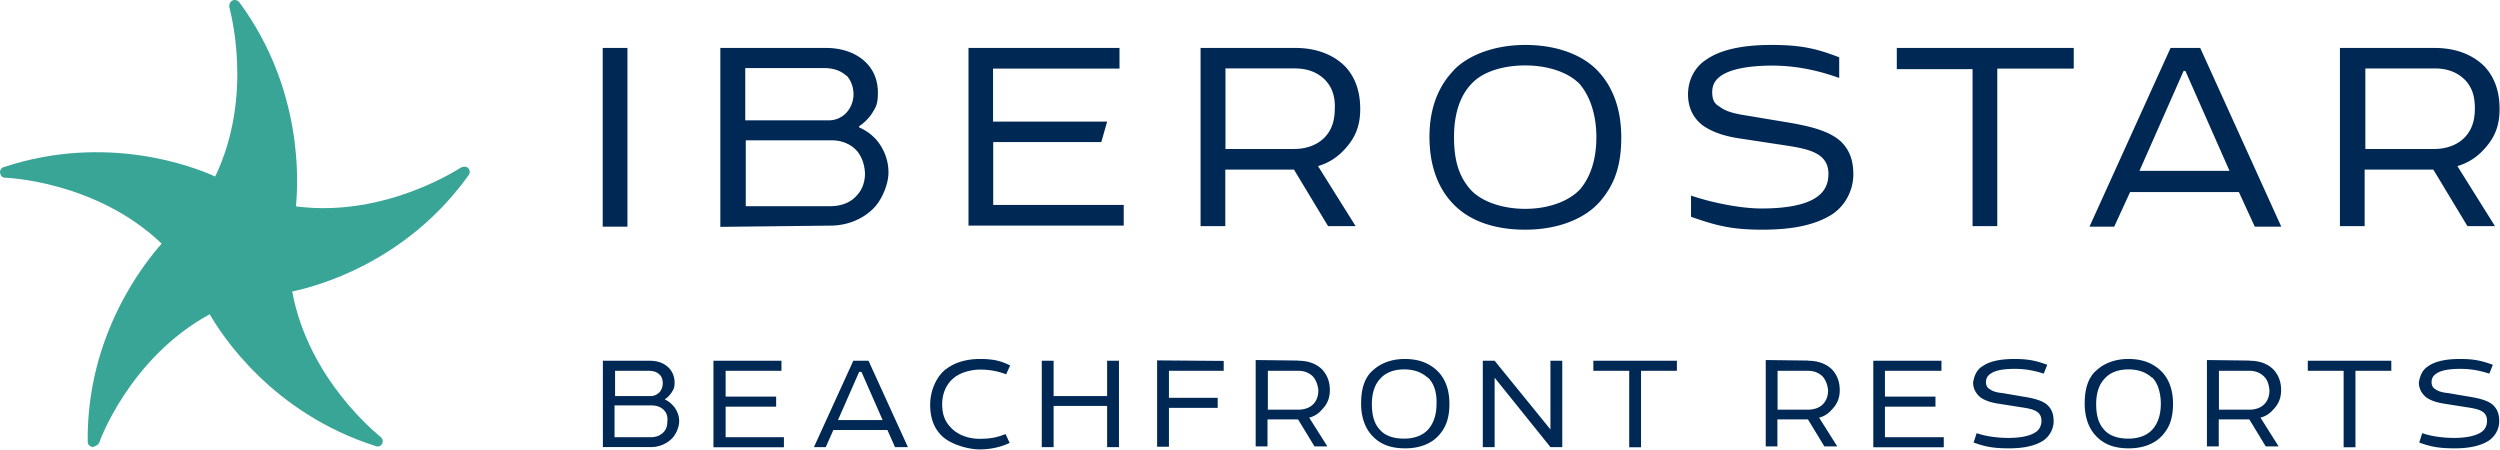 <svg xmlns="http://www.w3.org/2000/svg" fill="none" viewBox="0 0 1343 242"><path fill="#002855" d="M337.061 25.751v96.018h-13.283V25.751h13.283Zm49.906 96.018V25.751H443.8c8.824 0 16.414 2.846 21.443 7.875 4.08 4.08 6.357 9.488 6.357 16.13 0 6.64-1.233 7.875-3.132 11.1-1.897 2.847-4.079 5.029-6.926 6.926v.664c4.46 1.898 8.255 5.029 10.722 8.54 3.131 4.459 5.029 9.772 5.029 15.75 0 5.977-3.511 15.181-8.825 19.924-5.692 5.408-13.852 8.54-22.391 8.54l-59.015.663-.095-.094Zm67.649-81.122c-2.846-2.562-6.641-4.08-11.955-4.08h-42.316v28.084h44.878c4.08 0 7.591-1.897 9.773-4.46 2.182-2.56 3.51-5.977 3.51-9.487s-1.233-7.59-3.795-10.152l-.095.095Zm5.978 40.703c-3.511-4.08-8.539-5.977-13.853-5.977H400.63v35.39h45.447c5.693 0 10.722-1.898 13.853-5.408 3.13-3.132 4.743-7.306 4.743-12.335-.284-4.743-1.613-8.539-4.079-11.67Zm59.678-55.599h81.124v11.1h-67.935v28.465h61.291l-3.129 11.006h-58.068v33.776h70.118V121.2h-83.401V25.751Zm175.62 0c11.104 0 20.212 3.51 26.57 9.773 5.407 5.692 8.25 13.282 8.25 23.055s-3.129 16.13-8.822 22.107a30.415 30.415 0 0 1-13.854 8.54l20.212 32.258h-14.8l-18.315-30.361h-36.905v30.361h-13.283V25.751h51.139-.192Zm16.417 17.647c-3.795-4.08-9.207-6.641-16.698-6.641h-37.29v43.265h36.911c6.638 0 12.331-2.182 16.126-5.978 3.795-3.795 5.692-8.823 5.692-15.75.286-5.692-1.232-11.1-4.741-14.8v-.096Zm68.882-5.977c8.536-8.539 22.77-13.283 38.236-13.283 15.466 0 28.749 4.46 37.285 12.334 9.108 8.54 14.234 21.159 14.234 37.288 0 16.13-4.081 25.902-11.385 34.441-8.542 9.772-23.342 15.18-40.134 15.18-16.797 0-29.7-4.743-38.236-13.283-8.541-8.538-13.282-20.873-13.282-36.623 0-15.75 5.027-27.515 13.282-35.959v-.095Zm66.605 6.926c-6.358-5.977-17.077-9.203-28.462-9.203-11.385 0-22.396 3.131-28.468 9.488-6.353 6.357-9.768 16.13-9.768 29.033 0 12.903 2.843 21.158 8.536 27.799 5.978 6.927 17.649 10.722 29.7 10.722 12.045 0 23.336-3.795 29.694-10.722 5.407-6.64 8.542-15.75 8.542-27.8 0-12.049-3.515-22.77-9.774-29.412v.095Zm171.164-18.596h95.06v11.1h-41.08v84.633h-13.28V37.137h-40.7V25.75Zm163 0 43.55 96.018h-14.24l-8.53-18.597h-58.45l-8.54 18.597h-13.28l43.55-96.018h15.94Zm-32.54 66.036h48.29l-23.72-53.702h-.95l-23.72 53.702h.1Zm158.54-66.036c11.1 0 20.21 3.51 26.56 9.773 5.41 5.692 8.26 13.282 8.26 23.055s-3.13 16.13-8.82 22.107a30.488 30.488 0 0 1-13.86 8.54l20.21 32.258h-14.8l-18.31-30.361h-36.91v30.361h-13.28V25.751h51.14-.19Zm16.7 17.647c-3.8-4.08-9.2-6.641-16.7-6.641h-37.29v43.265h37c6.65 0 12.34-2.182 16.13-5.978 3.8-3.795 5.7-8.823 5.7-15.75 0-6.926-1.61-11.1-4.75-14.8l-.09-.096Zm-408.933-10.72c7.876-5.978 20.212-8.54 35.959-8.54 15.752 0 24.007 1.898 36.338 6.642v11.1c-12.331-4.459-24.288-6.641-35.959-6.641-11.665 0-21.439 1.613-26.851 5.029-3.509 2.182-5.406 5.028-5.406 9.203 0 4.174 1.232 6.357 4.081 7.875 3.129 2.562 8.255 3.795 14.514 4.743l22.77 3.796c12.623 2.182 21.824 4.744 27.803 10.152 4.46 4.46 6.638 9.772 6.638 17.647 0 7.876-3.795 16.414-11.385 21.443-8.536 5.408-20.207 8.254-37.57 8.254-17.364 0-25.619-2.561-38.236-6.926V105.07c12.05 4.08 27.137 6.926 37.856 6.926 10.72 0 22.11-1.233 29.035-5.693 4.46-2.846 6.924-6.926 6.924-12.903 0-11.006-10.153-13.283-22.39-15.18l-24.954-3.796c-8.822-1.233-15.752-3.795-20.493-7.306-4.746-3.795-7.59-9.203-7.59-16.414 0-7.21 3.13-13.852 8.822-18.027h.094Zm-591.854 207.5v-46.396h24.953c4.459 0 7.875 1.233 10.437 3.795 1.897 1.897 3.131 4.744 3.131 7.875 0 3.131-.665 3.795-1.613 5.408-.949 1.233-1.898 2.562-3.51 3.511v.284c2.181.949 3.795 2.562 5.028 4.08 1.613 2.182 2.562 4.744 2.562 7.59 0 2.847-1.613 7.306-4.46 9.773-2.846 2.562-6.641 4.08-10.721 4.08h-25.902.095Zm30.266-39.09c-1.233-1.234-3.131-1.898-5.693-1.898H330.42v13.568h19.26c1.898 0 3.511-.949 4.744-2.183a7.72 7.72 0 0 0 1.613-4.744c0-1.897-.664-3.795-1.898-4.743Zm2.847 19.544c-1.613-1.897-4.08-2.846-6.926-2.846h-19.925v17.078h19.545c2.846 0 5.029-.949 6.642-2.561 1.612-1.613 2.182-3.511 2.182-5.978.285-2.182-.285-4.459-1.613-5.693h.095Zm26.187-26.85h36.623v5.408h-29.981v13.852h27.135v5.408h-27.135v16.414h31.309v5.408h-37.856v-46.395l-.095-.095Zm83.399 0 21.158 46.396h-6.927l-4.079-9.204h-29.033l-4.08 9.204h-6.357l21.158-46.396h8.254-.094Zm-16.415 31.879h24.005l-11.385-25.902h-1.234l-11.386 25.902Zm57.782-27.135c4.744-3.795 11.101-5.693 18.596-5.693 7.498 0 11.672 1.233 16.127 3.51l-2.178 4.745c-4.081-1.613-8.825-2.562-13.854-2.562-5.028 0-11.006 1.613-14.517 4.743-3.795 3.132-5.977 8.255-5.977 13.853 0 5.598 1.613 9.488 4.744 12.619 3.51 3.795 9.204 5.977 15.465 5.977 6.263 0 9.772-.948 13.853-2.561l2.184 4.744c-4.461 2.182-10.154 3.51-16.131 3.51-5.978 0-15.181-2.561-19.925-6.926-4.46-4.08-6.641-9.773-6.641-17.078 0-7.306 3.13-14.801 8.254-18.976v.095Zm93.172-4.744v46.396h-6.358v-22.107h-28.749v22.107h-6.358v-46.396h6.358v18.976h28.749v-18.976h6.358Zm56.265 0v5.408h-29.414v14.516h26.185v5.408h-26.185v20.874h-6.358v-46.396l35.673.285.099-.095Zm40.034 0c5.412 0 9.774 1.613 12.909 4.744 2.557 2.846 4.075 6.357 4.075 11.006s-1.611 7.875-4.455 10.721c-1.617 1.898-4.081 3.511-6.644 4.08l9.774 15.465h-6.925l-8.827-14.516h-16.412v14.516h-6.358v-46.396l22.77.285.093.095Zm7.975 8.539c-1.897-1.898-4.46-3.131-7.876-3.131h-16.417v20.873h16.417c3.13 0 5.979-.949 7.876-2.846 1.898-1.898 2.844-4.459 2.844-7.59-.286-2.847-1.232-5.408-2.844-7.306Zm31.592-2.846c4.081-4.08 10.153-6.642 17.65-6.642 7.491 0 12.903 2.182 17.077 5.978 4.461 4.079 6.925 10.152 6.925 18.026 0 7.875-1.898 12.62-5.407 16.699-4.081 4.744-10.439 7.306-18.315 7.306-7.87 0-13.282-2.182-17.363-6.357-4.076-4.08-6.353-10.152-6.353-17.648 0-7.495 1.612-13.283 5.693-17.362h.093Zm29.981 3.415c-3.13-2.846-7.304-4.459-12.617-4.459-5.313 0-9.774 1.613-12.623 4.744-3.129 3.131-4.741 7.875-4.741 13.852 0 5.978 1.232 10.437 4.081 13.568 2.844 3.51 7.59 5.029 13.283 5.029 5.692 0 10.433-1.898 13.282-5.408 2.563-3.132 4.081-7.591 4.081-13.283.281-6.357-1.617-11.386-4.746-14.233v.19Zm72.298-9.108v46.396h-6.353l-29.986-37.288v37.288h-6.353v-46.396h6.353l29.986 36.908v-36.908h6.353Zm16.697 0h44.88v5.408h-19.261v41.082h-6.358V199.19h-19.261v-5.408Zm115.28 0c5.407 0 9.774 1.613 12.997 4.744 2.563 2.846 4.081 6.357 4.081 11.006s-1.612 7.875-4.461 10.721c-1.611 1.898-4.075 3.511-6.638 4.08l9.773 15.465h-6.93l-8.822-14.516h-16.412v14.516h-6.264v-46.396l22.77.285-.094.095Zm7.97 8.539c-1.898-1.898-4.461-3.131-7.876-3.131h-16.412v20.873h16.412c3.135 0 5.978-.949 7.876-2.846 1.897-1.898 2.849-4.459 2.849-7.59-.286-2.847-1.238-5.408-2.849-7.306Zm27.137-8.539h36.62v5.408h-30.36v13.852h27.14v5.408h-27.14v16.414h31.6v5.408h-37.86v-46.49Zm58.44 3.131c3.8-2.847 9.78-4.08 17.37-4.08 7.59 0 11.67.949 17.65 3.131l-1.9 4.744c-5.03-1.613-9.78-2.562-15.47-2.562-5.69 0-10.44.665-12.99 2.562-1.62.949-2.57 2.561-2.57 4.46 0 1.897.67 3.13 1.9 3.795 1.61 1.233 3.8 1.897 6.92 2.182l11.11 1.897c5.97.949 10.72 2.182 13.28 4.744 2.18 2.183 3.13 4.745 3.13 8.54 0 3.795-1.9 7.874-5.69 10.436-4.08 2.562-9.77 4.08-18.32 4.08-8.53 0-12.99-.949-18.97-3.131l1.62-5.029c5.4 1.898 11.95 2.562 17.07 2.562 5.12 0 10.72-.664 14.23-2.846 2.19-1.234 3.52-3.511 3.52-6.357 0-5.409-4.75-6.357-11.11-7.306l-12.05-1.898c-4.45-.663-7.59-1.897-9.77-3.51-2.18-1.898-3.79-4.46-3.79-7.875.66-3.795 1.9-6.641 4.74-8.539h.09Zm60.92 2.562c4.08-4.08 10.15-6.642 17.64-6.642 7.5 0 12.91 2.182 17.08 5.978 4.46 4.079 6.93 10.152 6.93 18.026 0 7.875-1.9 12.62-5.41 16.699-4.08 4.744-10.43 7.306-18.31 7.306-7.88 0-13.28-2.182-17.36-6.357-4.08-4.08-6.36-10.152-6.36-17.648 0-7.495 1.61-13.283 5.69-17.362h.1Zm30.36 3.415c-3.13-2.846-7.31-4.459-12.62-4.459s-9.78 1.613-12.62 4.744c-3.13 3.131-4.75 7.875-4.75 13.852 0 5.978 1.24 10.437 4.09 13.568 2.84 3.51 7.59 5.029 13.28 5.029 5.69 0 10.44-1.898 13.28-5.408 2.56-3.132 4.08-7.591 4.08-13.283 0-5.693-1.61-11.386-4.74-14.233v.19Zm52.37-9.108c5.41 0 9.78 1.613 12.9 4.744 2.57 2.846 4.09 6.357 4.09 11.006s-1.62 7.875-4.46 10.721c-1.62 1.898-4.09 3.511-6.64 4.08l9.76 15.465h-6.92l-8.82-14.516h-16.42v14.516h-6.35v-46.396l22.77.285.09.095Zm7.88 8.539c-1.9-1.898-4.46-3.131-7.88-3.131h-16.41v20.873h16.41c3.13 0 5.98-.949 7.88-2.846 1.9-1.898 2.84-4.459 2.84-7.59-.28-2.847-.94-5.408-2.84-7.306Zm23.43-8.539h44.88v5.408h-19.26v41.082H1259V199.19h-19.26v-5.408Zm64.42 3.131c3.8-2.847 9.78-4.08 17.37-4.08 7.59 0 11.67.949 17.64 3.131l-1.9 4.744c-5.02-1.613-9.76-2.562-15.46-2.562-5.69 0-10.44.665-13 2.562-1.61.949-2.56 2.561-2.56 4.46 0 1.897.66 3.13 1.9 3.795 1.61 1.233 3.79 1.897 6.93 2.182l11.1 1.897c5.97.949 10.71 2.182 13.28 4.744 2.18 2.183 3.13 4.745 3.13 8.54 0 3.795-1.9 7.874-5.7 10.436-4.07 2.562-9.76 4.08-18.3 4.08-8.55 0-13-.949-18.98-3.131l1.61-5.029c5.41 1.898 12.05 2.562 17.08 2.562 5.03 0 10.72-.664 14.23-2.846 2.19-1.234 3.51-3.511 3.51-6.357 0-5.409-4.74-6.357-11.1-7.306l-11.95-1.898c-4.46-.663-7.59-1.897-9.78-3.51-2.18-1.898-3.79-4.46-3.79-7.875.66-3.795 1.9-6.641 4.74-8.539Z"></path><path fill="#38A596" d="M50.337 240.178h-.664c-1.234-.285-2.562-1.234-2.562-2.847-.664-58.066 31.31-96.966 39.755-106.454C51.475 97.1 3.181 95.487 2.897 95.487c-1.613 0-2.562-.949-2.846-2.562-.285-1.233.664-2.846 1.897-3.13 55.315-18.312 101.996-.285 113.665 5.028 21.158-44.214 7.591-90.325 7.591-90.99-.285-1.233.284-2.845 1.613-3.51 1.233-.664 2.846-.284 3.795.95 34.441 46.775 31.595 96.966 30.361 109.584 48.294 6.357 88.428-20.873 88.712-20.873 1.234-.664 2.847-.664 3.795.285.949.948 1.234 2.562.285 3.795-33.777 47.345-82.45 59.963-94.784 62.525 8.824 48.009 47.06 77.707 47.345 77.991 1.233.949 1.612 2.562.948 3.795-.664 1.233-2.182 1.898-3.51 1.233-55.599-17.647-82.735-59.678-89.091-70.78-42.98 23.341-59.395 68.503-59.395 69.167-.949 1.234-2.182 1.898-3.131 1.898l.19.285Z"></path></svg>